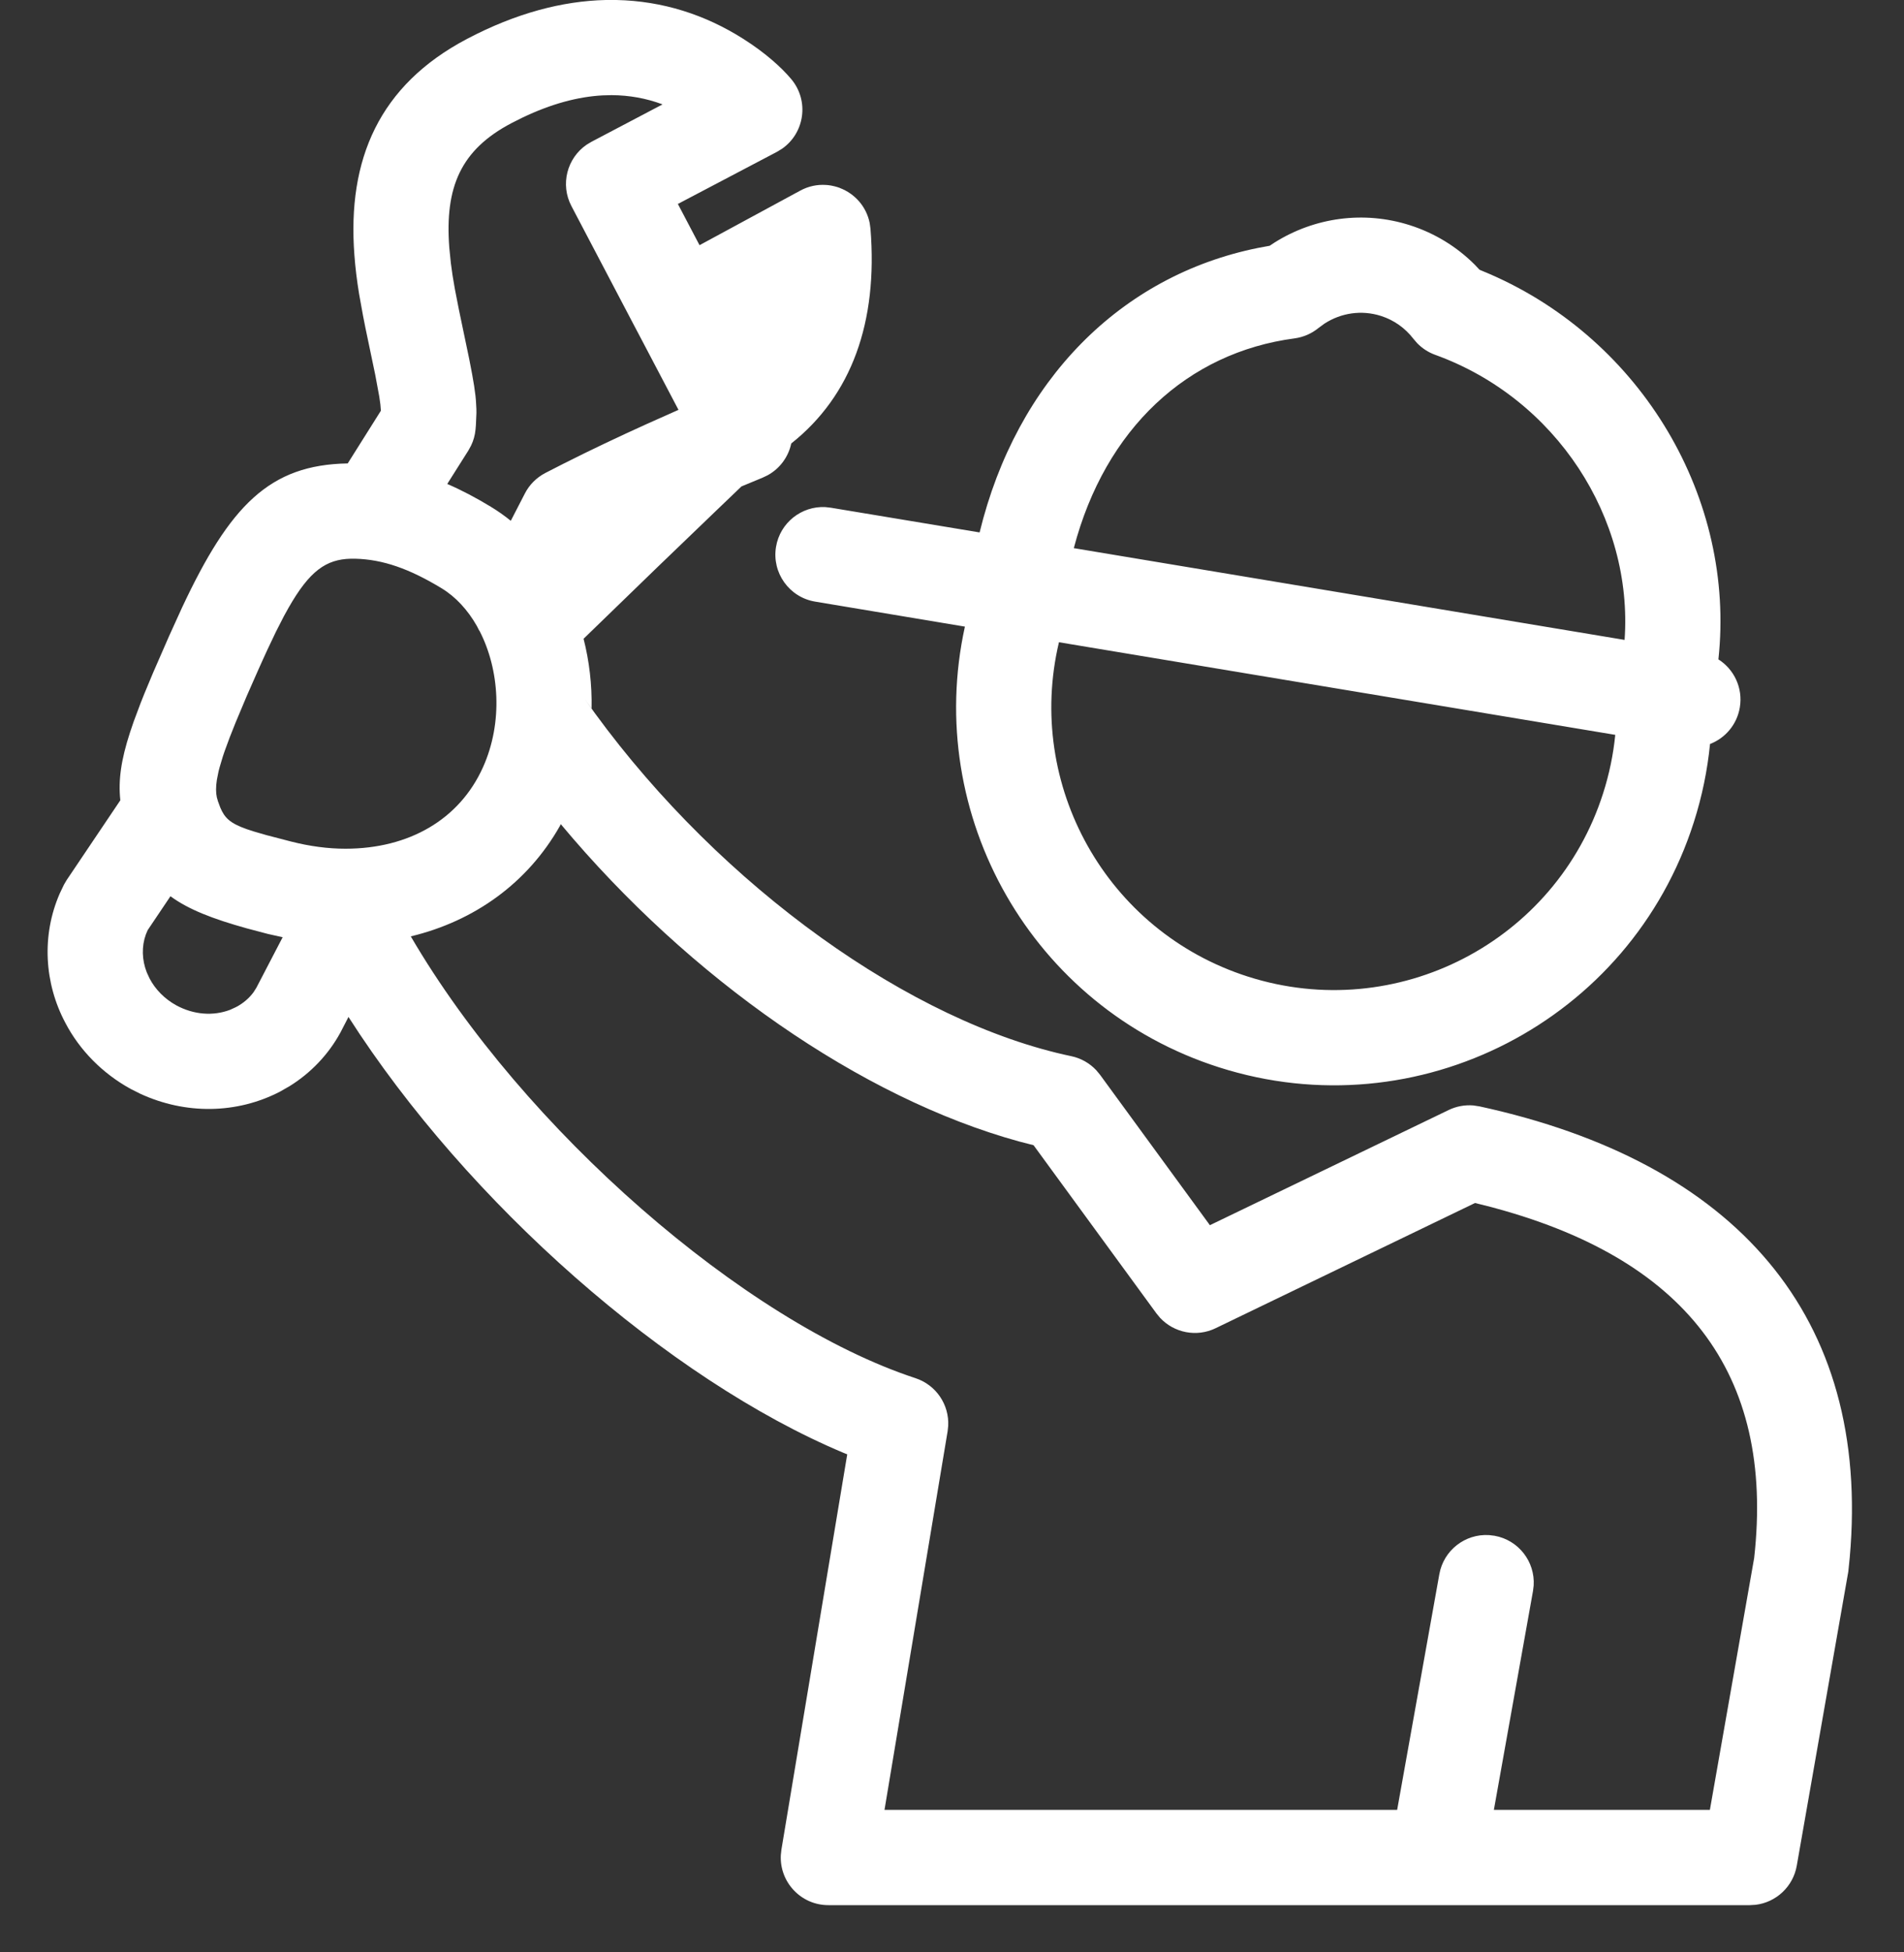 <?xml version="1.0" encoding="UTF-8"?> <svg xmlns="http://www.w3.org/2000/svg" xmlns:xlink="http://www.w3.org/1999/xlink" viewBox="0 0 40 41" version="1.1"><rect x="0" y="0" width="40" height="41" fill="#333333" stroke="none"/><path d="M12.949,7.84788901e-14 C13.922,0.02 14.815,0.31 15.607,0.811 C16.089,1.115 16.427,1.427 16.625,1.664 C17.005,2.12 16.903,2.795 16.429,3.124 L16.322,3.189 L14.241,4.283 L14.696,5.149 L16.812,4.003 C16.987,3.908 17.173,3.872 17.351,3.884 C17.365,3.884 17.379,3.886 17.393,3.887 C17.414,3.889 17.436,3.892 17.457,3.896 C17.482,3.9 17.507,3.906 17.531,3.912 L17.553,3.918 C17.581,3.925 17.609,3.934 17.636,3.944 C17.641,3.947 17.646,3.949 17.652,3.951 C17.957,4.069 18.201,4.335 18.271,4.685 L18.287,4.802 C18.446,6.762 17.892,8.307 16.623,9.313 C16.564,9.589 16.389,9.837 16.126,9.981 L16.021,10.031 L15.577,10.215 L15.028,10.741 L13.812,11.91 L12.26,13.414 C12.38,13.885 12.438,14.379 12.428,14.877 L12.283,14.677 L12.498,14.978 C15.174,18.639 19.149,21.475 22.507,22.18 C22.708,22.222 22.891,22.326 23.03,22.474 L23.109,22.569 L25.418,25.729 L30.435,23.31 C30.596,23.232 30.774,23.2 30.95,23.214 L31.082,23.234 C36.461,24.404 39.312,27.633 38.86,32.708 L38.83,33.003 L37.747,39.181 C37.67,39.619 37.314,39.949 36.882,40.001 L36.762,40.008 L17.402,40.008 C16.823,40.008 16.374,39.52 16.404,38.957 L16.416,38.844 L17.799,30.541 L17.717,30.508 C14.049,28.969 9.823,25.266 7.321,21.356 L7.154,21.679 C6.901,22.145 6.528,22.534 6.084,22.809 L5.883,22.924 C4.97,23.397 3.895,23.406 2.947,22.969 L2.746,22.868 C2.153,22.542 1.674,22.056 1.373,21.48 C0.929,20.646 0.871,19.644 1.254,18.766 L1.343,18.579 L1.4,18.482 L2.528,16.806 C2.482,16.385 2.544,15.956 2.731,15.382 L2.808,15.155 L2.949,14.778 L2.989,14.677 L3.03,14.574 L3.215,14.13 L3.549,13.365 L3.825,12.758 C4.831,10.614 5.662,9.759 7.305,9.732 L8.002,8.625 L7.991,8.492 L7.968,8.329 L7.883,7.87 L7.735,7.162 C7.694,6.971 7.658,6.795 7.627,6.632 L7.544,6.173 C7.497,5.885 7.465,5.624 7.445,5.353 C7.293,3.346 7.966,1.788 9.813,0.816 C10.838,0.277 11.814,0.021 12.723,0 L12.949,7.84788901e-14 Z M11.781,17.307 L11.761,17.348 C11.08,18.548 9.962,19.344 8.63,19.664 C10.999,23.723 15.648,27.765 19.234,28.942 C19.667,29.085 19.944,29.499 19.92,29.945 L19.908,30.057 L18.582,38.007 L29.352,38.007 L30.238,33.059 C30.328,32.554 30.782,32.206 31.282,32.237 L31.398,32.251 C31.903,32.341 32.251,32.795 32.22,33.295 L32.206,33.411 L31.384,38.007 L35.922,38.007 L36.852,32.719 C37.29,28.817 35.385,26.399 31.248,25.328 L30.988,25.263 L25.537,27.893 C25.139,28.085 24.667,27.991 24.371,27.674 L24.295,27.582 L21.713,24.049 L21.406,23.97 C18.091,23.057 14.492,20.555 11.781,17.307 Z M29.621,4.73 C30.141,4.896 30.604,5.181 30.982,5.558 L31.083,5.665 L31.306,5.759 C34.501,7.15 36.465,10.473 36.101,13.847 C36.43,14.055 36.619,14.447 36.551,14.855 C36.491,15.217 36.244,15.501 35.925,15.624 C35.87,16.177 35.757,16.728 35.584,17.268 C34.251,21.443 29.785,23.747 25.61,22.414 C21.675,21.158 19.401,17.117 20.271,13.159 L17.125,12.634 C16.581,12.544 16.212,12.028 16.303,11.484 C16.387,10.978 16.838,10.624 17.338,10.649 L17.454,10.662 L20.58,11.181 C21.358,7.988 23.545,5.789 26.427,5.207 L26.674,5.161 L26.78,5.091 C27.617,4.566 28.65,4.42 29.621,4.73 Z M3.581,18.821 L3.103,19.532 L3.064,19.624 C2.973,19.875 2.981,20.159 3.083,20.419 L3.142,20.547 C3.263,20.779 3.46,20.978 3.703,21.112 C4.071,21.311 4.479,21.341 4.834,21.206 L4.956,21.15 C5.109,21.071 5.236,20.96 5.327,20.836 L5.387,20.741 L5.938,19.682 L5.629,19.613 L5.186,19.496 C4.461,19.294 3.956,19.097 3.581,18.821 Z M22.247,13.487 C21.536,16.478 23.242,19.559 26.218,20.509 C29.341,21.506 32.682,19.783 33.679,16.659 C33.808,16.256 33.893,15.845 33.934,15.432 L22.247,13.487 Z M7.461,11.733 L7.369,11.733 C6.851,11.746 6.504,11.987 6.061,12.765 L5.964,12.94 L5.795,13.271 L5.614,13.652 L5.518,13.862 L5.417,14.087 L5.186,14.611 L4.951,15.17 L4.826,15.485 L4.725,15.759 L4.703,15.822 L4.683,15.882 L4.617,16.102 L4.603,16.153 L4.591,16.201 L4.556,16.377 C4.533,16.527 4.534,16.645 4.556,16.747 C4.561,16.759 4.564,16.772 4.567,16.784 L4.578,16.824 L4.628,16.959 C4.72,17.177 4.832,17.288 5.186,17.413 L5.33,17.46 L5.595,17.537 L6.118,17.673 C6.512,17.773 6.894,17.823 7.257,17.823 C8.591,17.823 9.652,17.211 10.146,16.114 C10.572,15.168 10.492,14.059 10.075,13.25 C10.07,13.246 10.068,13.242 10.065,13.237 L10.019,13.147 C9.828,12.811 9.575,12.534 9.276,12.353 C8.605,11.946 8.045,11.747 7.461,11.733 Z M27.825,6.796 L27.698,6.889 C27.554,7.006 27.381,7.081 27.197,7.106 C24.951,7.403 23.219,8.997 22.559,11.511 L34.13,13.438 C34.312,10.881 32.695,8.371 30.15,7.451 C30.006,7.399 29.876,7.314 29.771,7.205 L29.696,7.118 C29.521,6.89 29.287,6.723 29.013,6.635 C28.607,6.505 28.175,6.569 27.825,6.796 Z M12.849,1.998 L12.659,2.003 C12.145,2.031 11.586,2.178 10.976,2.47 L10.745,2.586 C9.68,3.146 9.342,3.927 9.439,5.202 L9.472,5.528 C9.492,5.695 9.52,5.871 9.556,6.069 L9.64,6.499 L9.859,7.547 L9.917,7.849 L9.96,8.099 L9.989,8.312 C9.992,8.344 9.995,8.376 9.998,8.407 L10.008,8.585 C10.009,8.613 10.009,8.641 10.009,8.67 L9.998,8.927 C9.996,8.957 9.993,8.988 9.99,9.02 C9.979,9.137 9.948,9.251 9.897,9.356 L9.841,9.459 L9.396,10.163 C9.699,10.294 10.002,10.454 10.312,10.642 C10.458,10.731 10.598,10.829 10.731,10.937 L11.027,10.363 C11.121,10.179 11.271,10.03 11.454,9.934 L11.843,9.735 C12.406,9.451 12.997,9.171 13.596,8.9 L14.254,8.607 L13.406,6.994 L13.402,6.987 L13.399,6.98 L13.396,6.976 L12.005,4.328 C11.766,3.874 11.912,3.32 12.325,3.038 L12.425,2.978 L13.919,2.192 L13.908,2.188 C13.578,2.066 13.226,2 12.849,1.998 Z" id="Combined-Shape" fill="#FFFFFF" fill-rule="nonzero"></path></svg> 